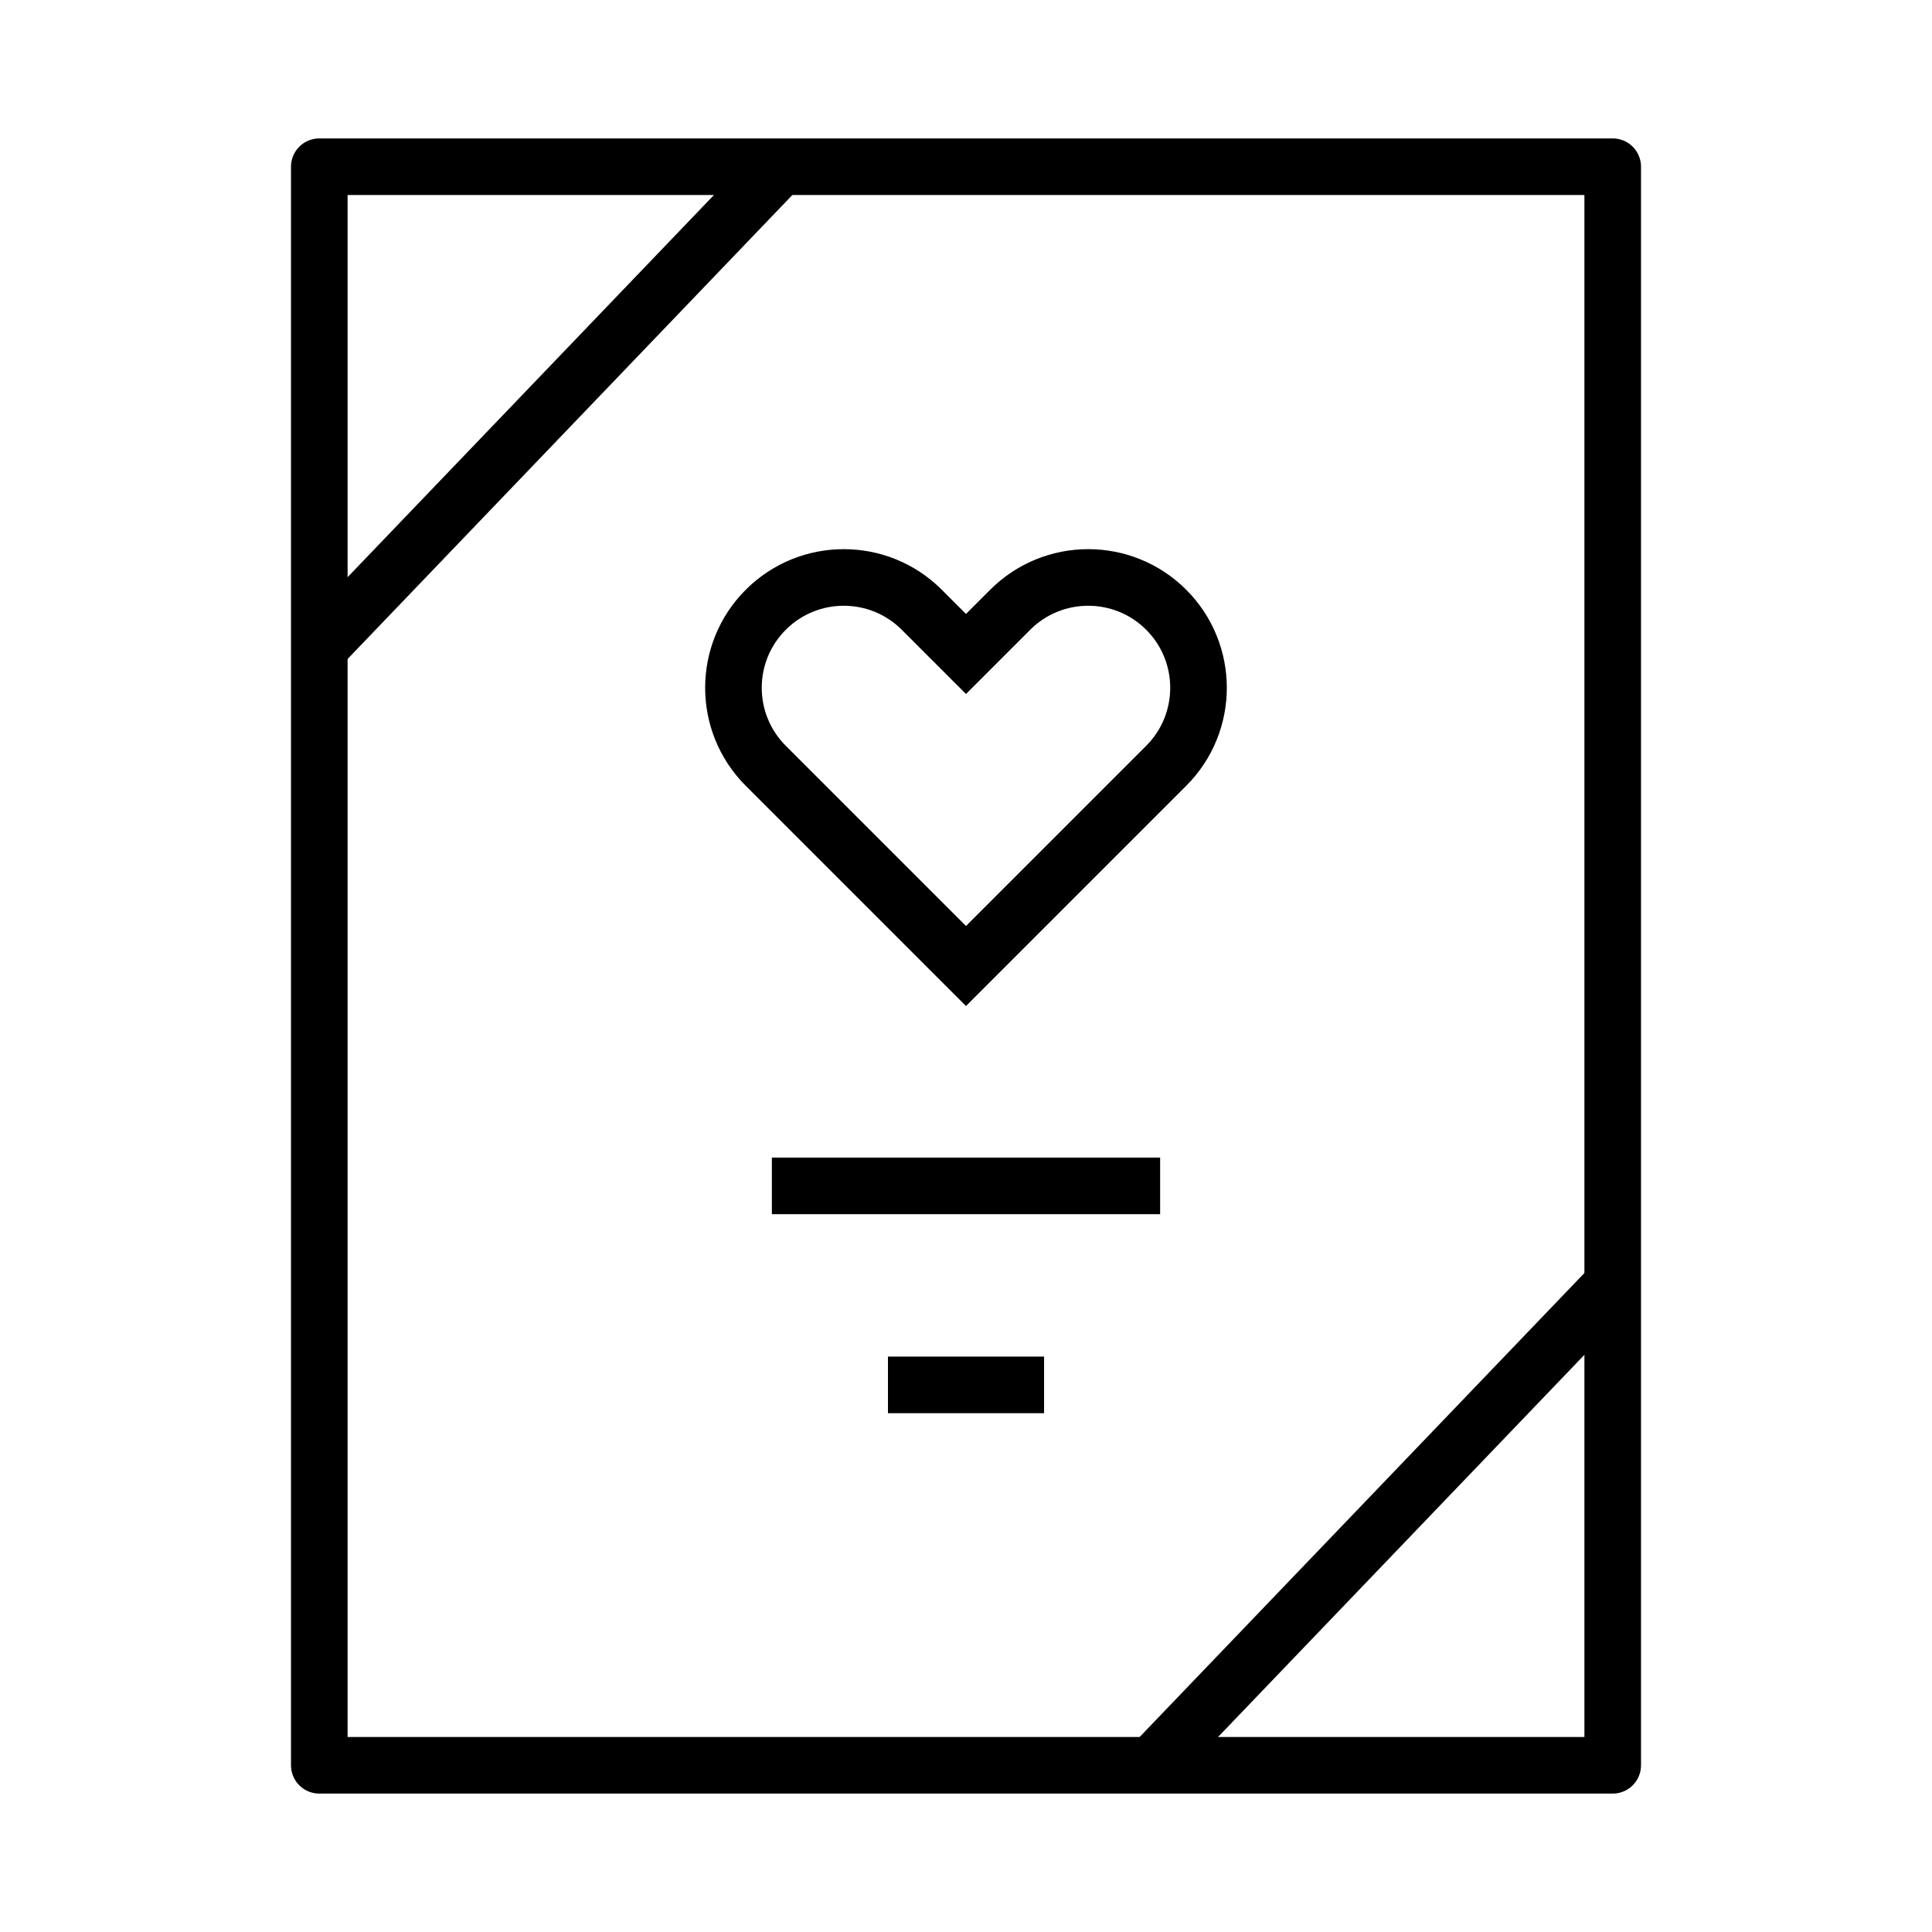 <?xml version="1.0" encoding="UTF-8"?>
<svg id="svg3747" xmlns="http://www.w3.org/2000/svg" xmlns:xlink="http://www.w3.org/1999/xlink" viewBox="0 0 682.67 682.67">
  <defs>
    <style>
      .cls-1, .cls-2, .cls-3, .cls-4 {
        fill: none;
      }

      .cls-2, .cls-3, .cls-4 {
        stroke: #000;
        stroke-width: 20px;
      }

      .cls-2, .cls-4 {
        stroke-miterlimit: 13.33;
      }

      .cls-3 {
        stroke-linecap: round;
        stroke-linejoin: round;
      }

      .cls-4 {
        stroke-linecap: square;
      }

      .cls-5 {
        clip-path: url(#clippath);
      }
    </style>
    <clipPath id="clippath">
      <rect class="cls-1" x="41.33" y="41.33" width="600" height="600"/>
    </clipPath>
  </defs>
  <g id="g1653">
    <g id="g1655">
      <g class="cls-5">
        <g id="g1657">
          <path id="path1663" class="cls-3" d="M569.85,623.76H112.82V58.91h457.03v564.84Z"/>
          <g id="g1665">
            <path id="path1667" class="cls-2" d="M112.82,228.83L275.71,58.91"/>
          </g>
          <g id="g1669">
            <path id="path1671" class="cls-2" d="M406.96,623.76l162.89-169.92"/>
          </g>
          <g id="g1673">
            <path id="path1675" class="cls-2" d="M412.08,215.46h0c-15.22-15.22-39.91-15.22-55.13,0l-15.62,15.62-15.62-15.62c-15.22-15.22-39.91-15.22-55.13,0s-15.22,39.91,0,55.13l70.75,70.75,70.75-70.75c15.22-15.22,15.22-39.9,0-55.13Z"/>
          </g>
          <g id="g1677">
            <path id="path1679" class="cls-4" d="M282.74,419.03h117.19"/>
          </g>
          <g id="g1681">
            <path id="path1683" class="cls-4" d="M323.76,489.35h35.16"/>
          </g>
        </g>
      </g>
    </g>
  </g>
</svg>